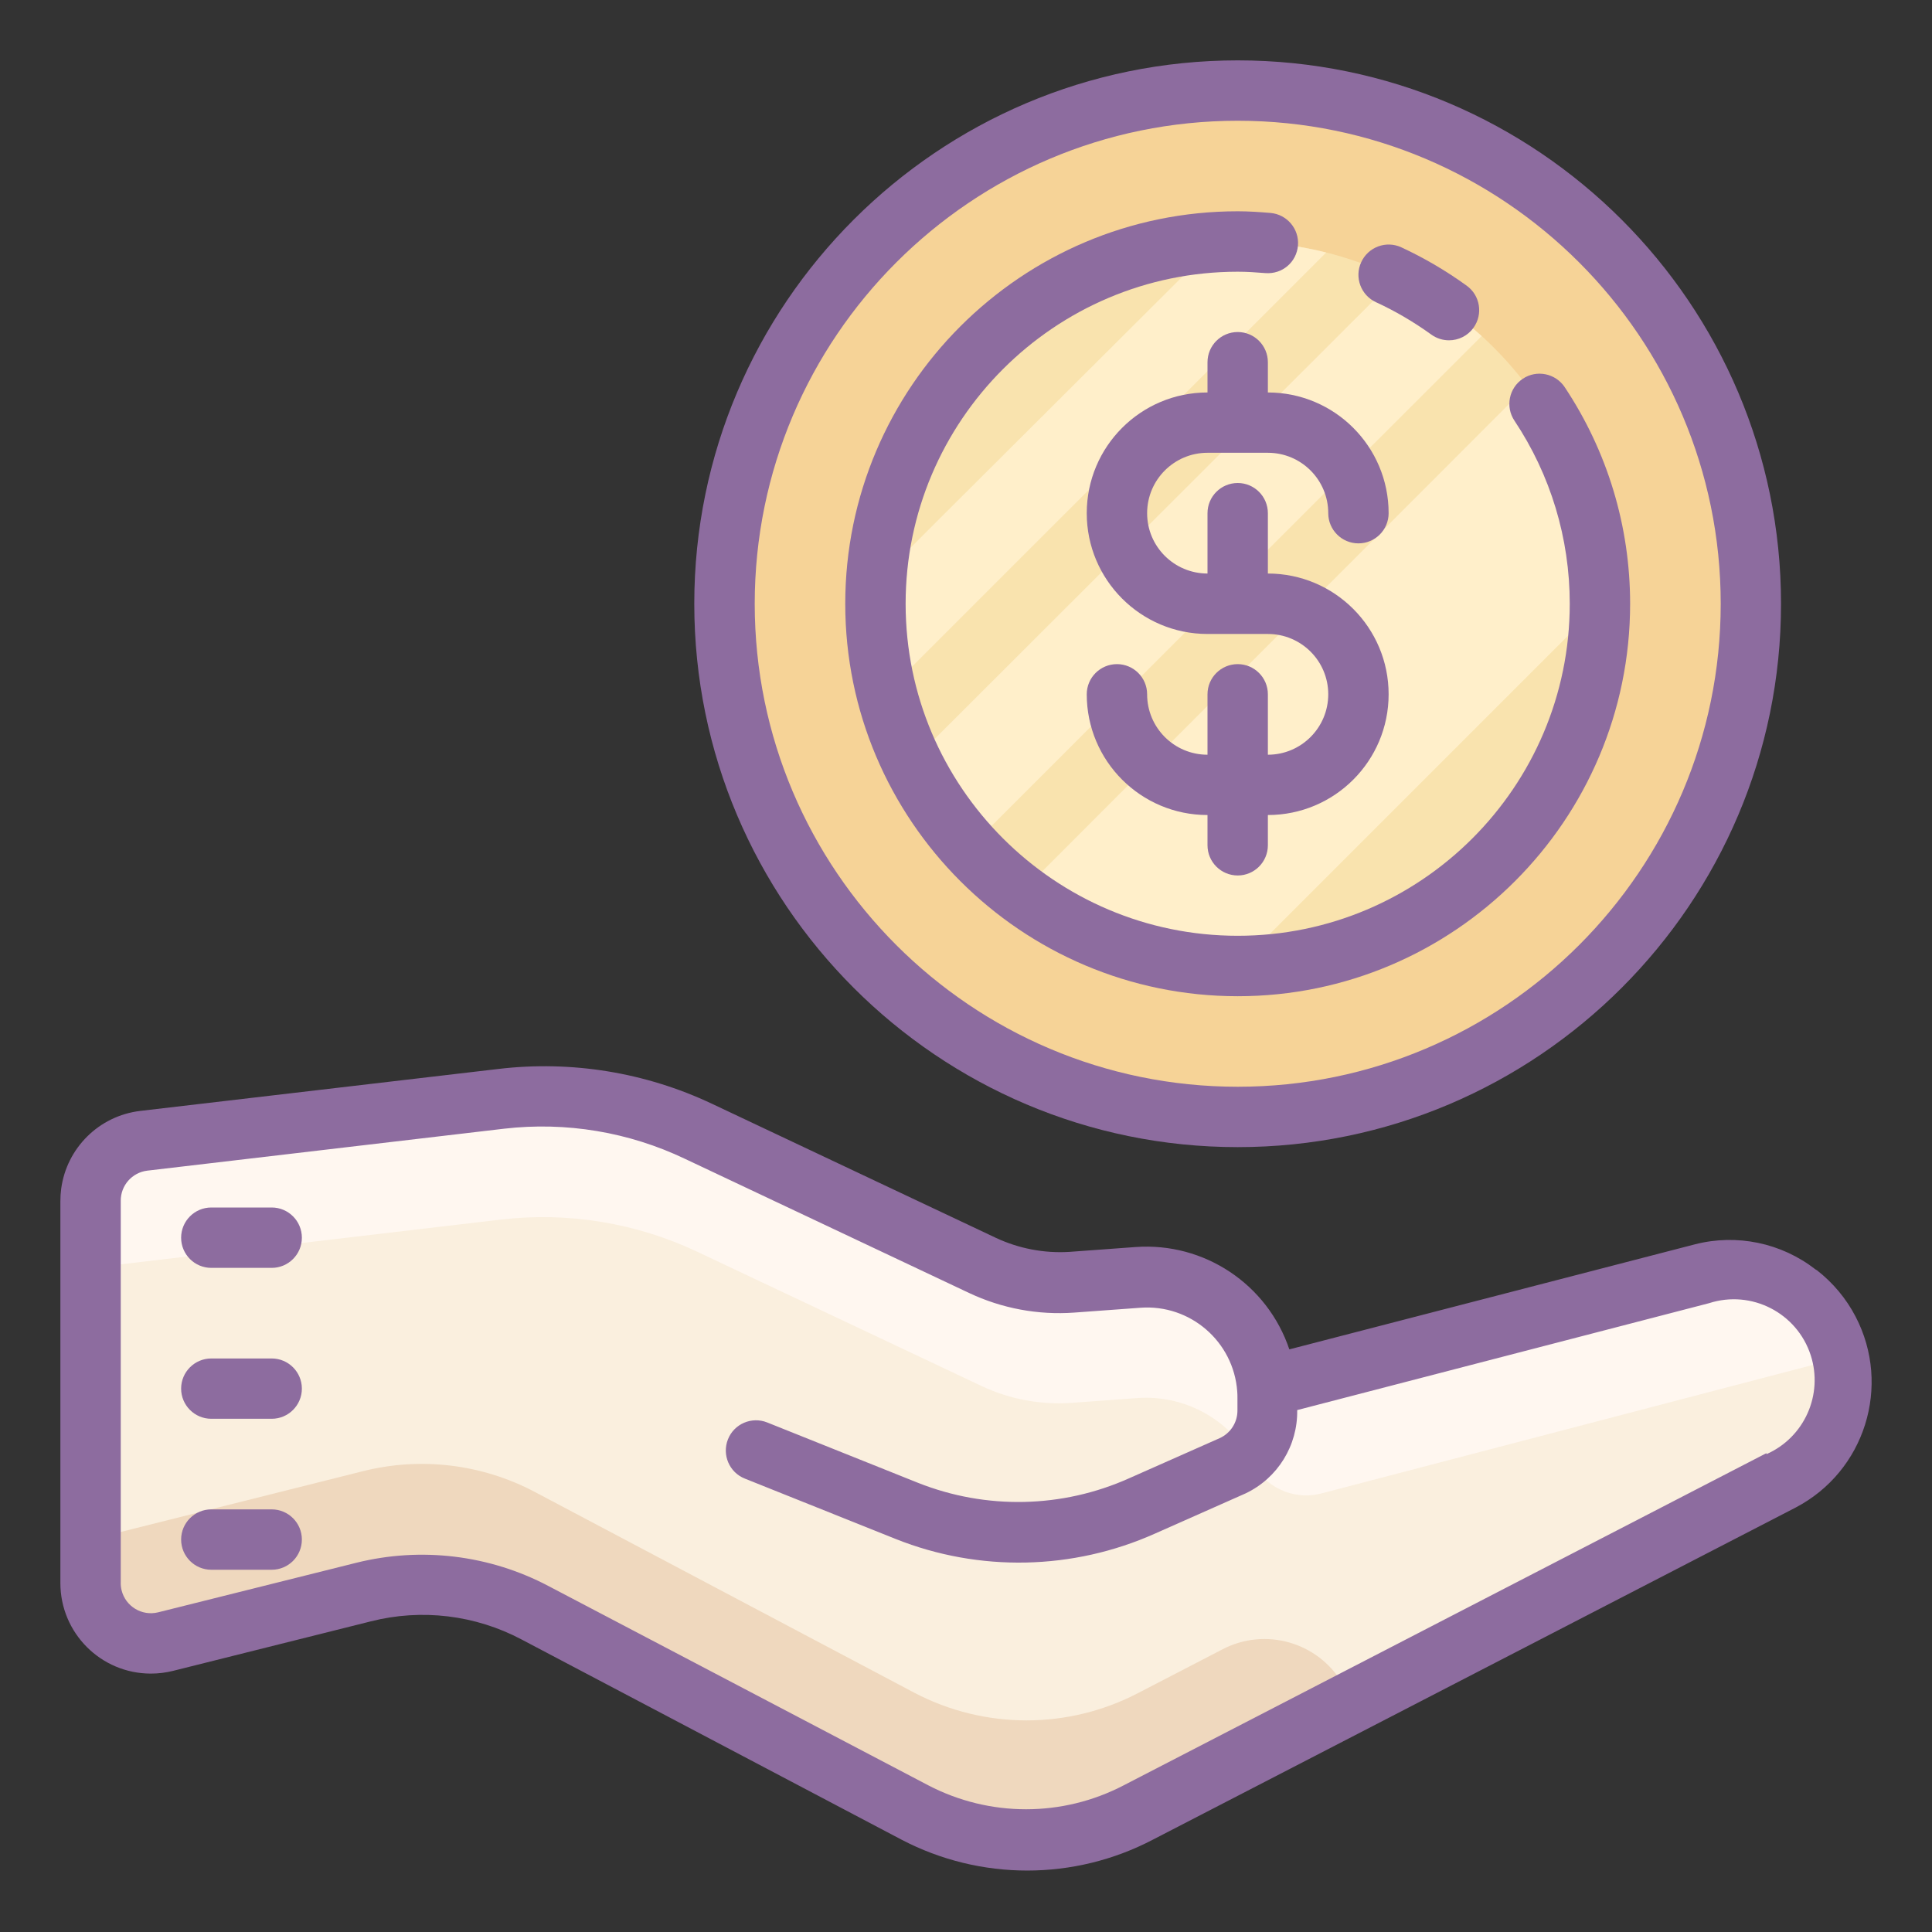 <svg width="28" height="28" viewBox="0 0 28 28" fill="none" xmlns="http://www.w3.org/2000/svg">
<rect x="0" y="0" width="28" height="28" fill="#333333" stroke="none"/>
<path d="M17.938 1.312C16.961 1.312 15.994 1.505 15.091 1.879C14.189 2.252 13.369 2.8 12.678 3.491C11.988 4.182 11.44 5.001 11.066 5.904C10.692 6.806 10.5 7.773 10.5 8.75C10.5 9.727 10.692 10.694 11.066 11.596C11.44 12.499 11.988 13.319 12.678 14.009C13.369 14.7 14.189 15.248 15.091 15.621C15.994 15.995 16.961 16.188 17.938 16.188C18.914 16.188 19.881 15.995 20.784 15.621C21.686 15.248 22.506 14.7 23.197 14.009C23.887 13.319 24.435 12.499 24.809 11.596C25.183 10.694 25.375 9.727 25.375 8.75C25.375 7.773 25.183 6.806 24.809 5.904C24.435 5.001 23.887 4.182 23.197 3.491C22.506 2.8 21.686 2.252 20.784 1.879C19.881 1.505 18.914 1.312 17.938 1.312Z" fill="#F6D397"/>
<path d="M17.938 3.5C16.545 3.5 15.21 4.053 14.225 5.038C13.241 6.022 12.688 7.358 12.688 8.75C12.688 10.142 13.241 11.478 14.225 12.462C15.21 13.447 16.545 14 17.938 14C19.33 14 20.665 13.447 21.65 12.462C22.634 11.478 23.188 10.142 23.188 8.75C23.188 7.358 22.634 6.022 21.65 5.038C20.665 4.053 19.33 3.5 17.938 3.5Z" fill="#F9E3AE"/>
<path d="M20.53 4.189C20.433 4.133 20.332 4.082 20.231 4.032L13.219 11.035C13.269 11.137 13.32 11.238 13.377 11.336C13.567 11.676 13.797 11.993 14.058 12.282L21.473 4.871C21.185 4.609 20.87 4.378 20.53 4.189ZM18.64 3.549C18.407 3.516 18.172 3.5 17.938 3.5C17.834 3.5 17.734 3.51 17.632 3.515L13.596 7.538L12.704 8.431C12.697 8.537 12.688 8.642 12.688 8.75C12.69 9.182 12.747 9.61 12.851 10.028L19.22 3.66C19.029 3.612 18.835 3.575 18.64 3.549ZM22.946 7.174C22.897 7.019 22.842 6.867 22.78 6.719C22.777 6.713 22.775 6.707 22.773 6.701C22.647 6.405 22.493 6.123 22.317 5.858C22.29 5.817 22.261 5.776 22.232 5.736C22.199 5.689 22.164 5.644 22.129 5.598L21.734 5.992L14.789 12.944C15.666 13.604 16.755 14 17.938 14L23.188 8.75C23.188 8.211 23.106 7.692 22.955 7.203C22.952 7.193 22.949 7.183 22.946 7.174Z" fill="#FFEFCA"/>
<path d="M25.06 18.398C24.925 18.398 24.79 18.416 24.659 18.449L18.364 20.094L18.349 20.108C18.275 19.212 17.535 18.504 16.62 18.501C16.576 18.501 16.532 18.503 16.488 18.506L15.531 18.576C15.08 18.609 14.628 18.524 14.22 18.331L10.105 16.388C9.219 15.971 8.232 15.81 7.259 15.925L2.086 16.533C1.643 16.584 1.309 16.961 1.313 17.408V22.942C1.313 23.426 1.705 23.817 2.188 23.817C2.258 23.817 2.329 23.808 2.397 23.791L5.248 23.074C6.083 22.864 6.965 22.97 7.727 23.371L13.248 26.272C14.263 26.803 15.473 26.803 16.488 26.272L25.796 21.438C26.332 21.162 26.67 20.61 26.671 20.007C26.67 19.118 25.949 18.397 25.06 18.398Z" fill="#FAEFDE"/>
<path d="M17.714 23.905L16.498 24.535C15.483 25.066 14.272 25.066 13.256 24.535L7.748 21.621C6.981 21.216 6.091 21.11 5.25 21.324L1.312 22.312V22.942C1.313 23.426 1.705 23.817 2.188 23.817C2.259 23.817 2.329 23.808 2.397 23.791L5.25 23.074C6.085 22.864 6.968 22.971 7.731 23.371L13.256 26.272C14.272 26.803 15.483 26.803 16.498 26.272L19.604 24.662L19.456 24.399C19.1 23.797 18.334 23.579 17.714 23.905Z" fill="#EFD8BE"/>
<path d="M10.109 18.143L14.223 20.086C14.631 20.279 15.083 20.363 15.534 20.331L16.492 20.261C17.133 20.218 17.745 20.531 18.087 21.074L18.131 21.153C18.305 21.546 18.739 21.753 19.154 21.643L26.631 19.688C26.456 18.818 25.61 18.255 24.741 18.429C24.712 18.435 24.683 18.442 24.654 18.449L18.363 20.094C18.275 19.15 17.451 18.447 16.505 18.511L15.548 18.581C15.097 18.613 14.645 18.529 14.236 18.336L10.123 16.393C9.231 15.971 8.238 15.809 7.259 15.925L2.086 16.533C1.643 16.584 1.309 16.961 1.313 17.408V18.375L7.259 17.675C8.234 17.561 9.221 17.723 10.109 18.143Z" fill="#FFF7F0"/>
<path d="M3.938 17.5H3.062C2.821 17.5 2.625 17.696 2.625 17.938C2.625 18.179 2.821 18.375 3.062 18.375H3.938C4.179 18.375 4.375 18.179 4.375 17.938C4.375 17.696 4.179 17.5 3.938 17.5ZM3.938 19.688H3.062C2.821 19.688 2.625 19.884 2.625 20.125C2.625 20.366 2.821 20.562 3.062 20.562H3.938C4.179 20.562 4.375 20.366 4.375 20.125C4.375 19.884 4.179 19.688 3.938 19.688ZM3.938 21.875H3.062C2.821 21.875 2.625 22.071 2.625 22.312C2.625 22.554 2.821 22.75 3.062 22.75H3.938C4.179 22.75 4.375 22.554 4.375 22.312C4.375 22.071 4.179 21.875 3.938 21.875Z" fill="#8D6C9F"/>
<path d="M26.311 18.397C25.816 18.012 25.17 17.878 24.563 18.034L18.686 19.556C18.368 18.611 17.451 18.001 16.457 18.073L15.5 18.143C15.131 18.166 14.763 18.095 14.429 17.938L10.315 15.995C9.352 15.541 8.281 15.367 7.224 15.492L2.034 16.1C1.432 16.171 0.966 16.641 0.887 17.227C0.879 17.287 0.875 17.349 0.875 17.413V22.942C0.875 23.667 1.462 24.255 2.187 24.255C2.294 24.255 2.401 24.242 2.506 24.216L5.374 23.498C6.11 23.311 6.889 23.405 7.56 23.761L13.064 26.661C14.206 27.259 15.569 27.259 16.71 26.661L26.023 21.849C27.027 21.325 27.416 20.085 26.892 19.08C26.756 18.819 26.565 18.591 26.333 18.41L26.311 18.397ZM25.599 21.061L16.286 25.874C15.399 26.337 14.341 26.337 13.453 25.874L7.949 22.986C7.094 22.535 6.102 22.415 5.164 22.649L2.292 23.367C2.057 23.425 1.82 23.282 1.762 23.047C1.753 23.009 1.748 22.969 1.75 22.929V17.404C1.748 17.181 1.914 16.993 2.134 16.966L7.306 16.358C8.204 16.254 9.114 16.406 9.93 16.796L14.043 18.738C14.519 18.963 15.045 19.061 15.569 19.023L16.527 18.953C17.249 18.899 17.878 19.442 17.931 20.165C17.934 20.198 17.934 20.232 17.934 20.265V20.444C17.934 20.616 17.833 20.772 17.676 20.843L16.365 21.424C15.395 21.859 14.291 21.882 13.304 21.49L11.118 20.615C10.894 20.526 10.639 20.635 10.55 20.86C10.461 21.085 10.57 21.34 10.795 21.429L12.981 22.304C14.193 22.787 15.55 22.758 16.741 22.225L18.053 21.643C18.517 21.422 18.809 20.95 18.8 20.436L24.768 18.887C25.384 18.688 26.044 19.027 26.243 19.643C26.426 20.214 26.15 20.831 25.603 21.074L25.599 21.061ZM17.5 5.25V5.688C16.534 5.688 15.75 6.471 15.75 7.438C15.75 8.404 16.534 9.188 17.5 9.188H18.375C18.858 9.188 19.25 9.579 19.25 10.062C19.25 10.546 18.858 10.938 18.375 10.938V10.062C18.375 9.821 18.179 9.625 17.938 9.625C17.696 9.625 17.5 9.821 17.5 10.062V10.938C17.017 10.938 16.625 10.546 16.625 10.062C16.625 9.821 16.429 9.625 16.188 9.625C15.946 9.625 15.75 9.821 15.75 10.062C15.75 11.029 16.534 11.812 17.5 11.812V12.25C17.5 12.492 17.696 12.688 17.938 12.688C18.179 12.688 18.375 12.492 18.375 12.25V11.812C19.341 11.812 20.125 11.029 20.125 10.062C20.125 9.096 19.341 8.312 18.375 8.312V7.438C18.375 7.196 18.179 7 17.938 7C17.696 7 17.5 7.196 17.5 7.438V8.312C17.017 8.312 16.625 7.921 16.625 7.438C16.625 6.954 17.017 6.562 17.5 6.562H18.375C18.858 6.562 19.25 6.954 19.25 7.438C19.25 7.679 19.446 7.875 19.688 7.875C19.929 7.875 20.125 7.679 20.125 7.438C20.125 6.471 19.341 5.688 18.375 5.688V5.25C18.375 5.008 18.179 4.812 17.938 4.812C17.696 4.812 17.5 5.008 17.5 5.25Z" fill="#8D6C9F"/>
<path d="M17.938 16.625C13.595 16.625 10.062 13.092 10.062 8.75C10.062 4.408 13.595 0.875 17.938 0.875C22.28 0.875 25.812 4.408 25.812 8.75C25.812 13.092 22.28 16.625 17.938 16.625ZM17.938 1.75C14.078 1.75 10.938 4.89 10.938 8.75C10.938 12.61 14.078 15.75 17.938 15.75C21.797 15.75 24.938 12.61 24.938 8.75C24.938 4.89 21.797 1.75 17.938 1.75Z" fill="#8D6C9F"/>
<path d="M21 4.932C20.911 4.932 20.822 4.905 20.745 4.85C20.487 4.664 20.217 4.506 19.942 4.38C19.723 4.279 19.626 4.019 19.728 3.799C19.829 3.58 20.088 3.483 20.308 3.584C20.634 3.735 20.953 3.921 21.256 4.14C21.452 4.281 21.496 4.554 21.355 4.75C21.27 4.869 21.136 4.932 21 4.932Z" fill="#8D6C9F"/>
<path d="M17.938 14.438C14.802 14.438 12.25 11.886 12.25 8.75C12.25 5.614 14.802 3.062 17.938 3.062C18.098 3.062 18.255 3.073 18.411 3.086C18.652 3.106 18.831 3.318 18.811 3.558C18.791 3.799 18.584 3.977 18.339 3.958C18.206 3.947 18.073 3.938 17.938 3.938C15.284 3.938 13.125 6.097 13.125 8.75C13.125 11.403 15.284 13.562 17.938 13.562C20.591 13.562 22.75 11.403 22.75 8.75C22.75 7.802 22.473 6.884 21.948 6.096C21.814 5.895 21.869 5.623 22.07 5.489C22.27 5.355 22.543 5.41 22.677 5.611C23.297 6.543 23.625 7.629 23.625 8.75C23.625 11.886 21.073 14.438 17.938 14.438Z" fill="#8D6C9F"/>
</svg>
